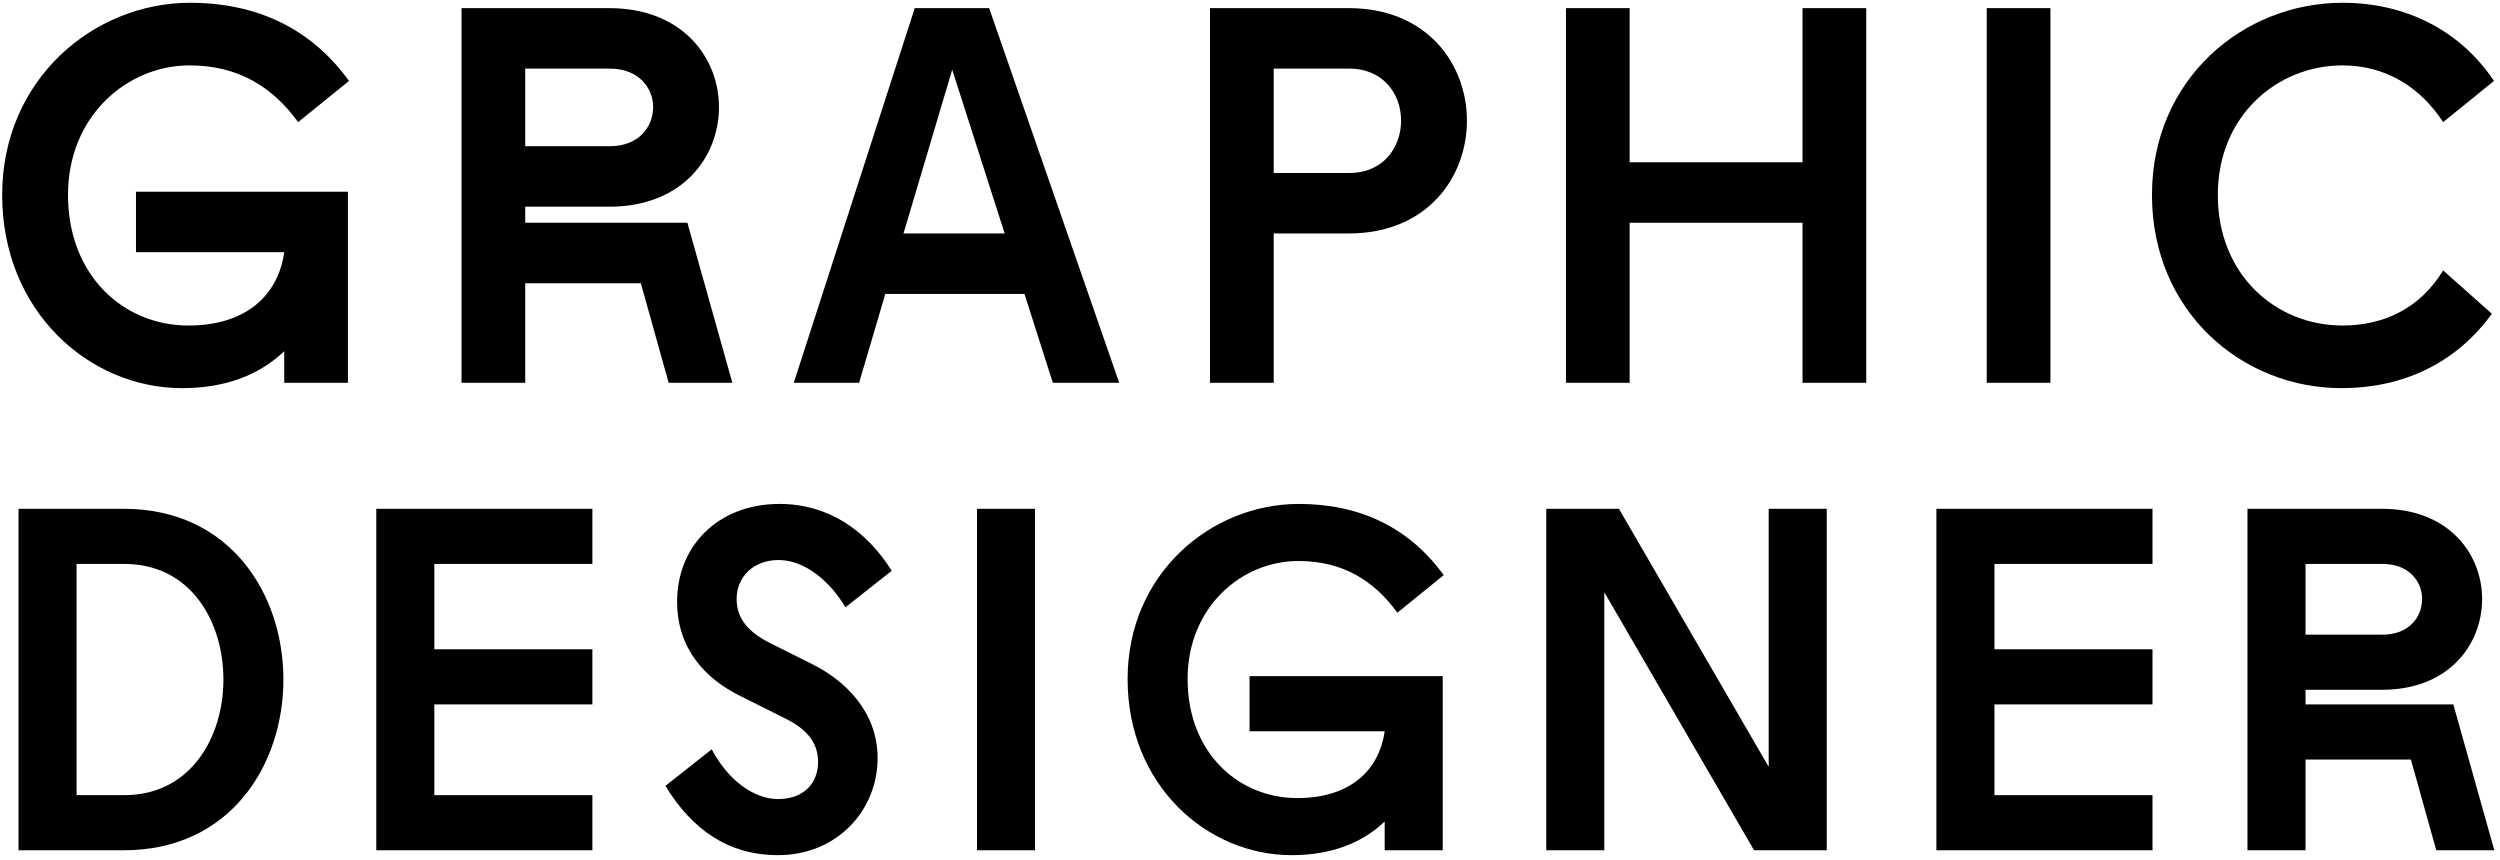 <?xml version="1.0" encoding="UTF-8"?> <svg xmlns="http://www.w3.org/2000/svg" width="369" height="127" viewBox="0 0 369 127" fill="none"> <path d="M2.735 125.5H18.287C33.983 125.5 41.831 112.9 41.831 100.3C41.831 87.7 33.983 75.1 18.287 75.1H2.735V125.5ZM11.303 117.364V83.236H18.359C28.151 83.236 32.975 91.732 32.975 100.3C32.975 108.796 28.151 117.364 18.359 117.364H11.303Z" fill="black"></path> <path d="M55.54 125.5H87.436V117.364H64.108V103.972H87.436V95.836H64.108V83.236H87.436V75.1H55.54V125.5Z" fill="black"></path> <path d="M114.846 126.22C123.558 126.22 129.534 119.596 129.534 111.892C129.534 104.98 124.638 100.444 120.102 98.14L113.622 94.9C110.526 93.316 108.726 91.372 108.726 88.42C108.726 85.18 111.174 82.66 114.918 82.66C118.806 82.66 122.55 85.828 124.782 89.644L131.622 84.244C127.806 78.196 122.19 74.38 115.062 74.38C105.918 74.38 99.942 80.644 99.942 88.78C99.942 95.908 104.262 100.228 109.158 102.676L116.07 106.132C119.526 107.86 120.75 110.02 120.75 112.468C120.75 115.348 118.878 117.94 114.846 117.94C111.246 117.94 107.43 115.132 105.054 110.596L98.214 115.996C102.174 122.476 107.502 126.22 114.846 126.22Z" fill="black"></path> <path d="M144.204 125.5H152.772V75.1H144.204V125.5Z" fill="black"></path> <path d="M190.626 126.22C196.386 126.22 200.994 124.492 204.378 121.252V125.5H212.946V99.796H184.434V107.932H204.378C203.514 113.98 198.978 117.796 191.49 117.796C182.706 117.796 175.29 111.028 175.29 100.228C175.29 89.572 183.282 82.804 191.634 82.804C198.186 82.804 202.794 85.684 206.25 90.436L213.09 84.892C208.05 77.908 200.778 74.38 191.706 74.38C178.746 74.38 166.434 84.676 166.434 100.228C166.434 115.924 178.17 126.22 190.626 126.22Z" fill="black"></path> <path d="M228.228 125.5H236.796V87.412L258.9 125.5H269.628V75.1H261.06V113.188L238.956 75.1H228.228V125.5Z" fill="black"></path> <path d="M285.813 125.5H317.709V117.364H294.381V103.972H317.709V95.836H294.381V83.236H317.709V75.1H285.813V125.5Z" fill="black"></path> <path d="M331.728 125.5H340.296V112.108H355.848L359.592 125.5H368.16L362.112 103.972H340.296V101.812H351.6C361.464 101.812 366.36 95.116 366.36 88.42C366.36 81.796 361.464 75.1 351.6 75.1H331.728V125.5ZM340.296 93.676V83.236H351.672C355.56 83.236 357.504 85.828 357.504 88.42C357.504 91.084 355.56 93.676 351.672 93.676H340.296Z" fill="black"></path> <path d="M26.864 57.29C33.184 57.29 38.24 55.394 41.953 51.839V56.5H51.354V28.297H20.07V37.224H41.953C41.005 43.86 36.028 48.047 27.812 48.047C18.174 48.047 10.037 40.621 10.037 28.771C10.037 17.079 18.806 9.653 27.97 9.653C35.159 9.653 40.215 12.813 44.007 18.027L51.512 11.944C45.982 4.281 38.003 0.41 28.049 0.41C13.829 0.41 0.32 11.707 0.32 28.771C0.32 45.993 13.197 57.29 26.864 57.29Z" fill="black"></path> <path d="M68.121 56.5H77.522V41.806H94.586L98.695 56.5H108.095L101.459 32.879H77.522V30.509H89.925C100.748 30.509 106.12 23.162 106.12 15.815C106.12 8.547 100.748 1.2 89.925 1.2H68.121V56.5ZM77.522 21.582V10.127H90.004C94.27 10.127 96.403 12.971 96.403 15.815C96.403 18.738 94.27 21.582 90.004 21.582H77.522Z" fill="black"></path> <path d="M117.163 56.5H126.801L130.672 43.386H151.212L155.399 56.5H165.195L145.998 1.2H135.017L117.163 56.5ZM133.358 34.459L140.547 10.285L148.289 34.459H133.358Z" fill="black"></path> <path d="M178.598 56.5H187.999V34.459H199.059C210.672 34.459 216.518 26.164 216.518 17.79C216.518 9.495 210.672 1.2 199.059 1.2H178.598V56.5ZM187.999 25.532V10.127H199.138C204.273 10.127 206.801 13.998 206.801 17.79C206.801 21.661 204.273 25.532 199.138 25.532H187.999Z" fill="black"></path> <path d="M231.136 56.5H240.537V32.879H266.054V56.5H275.455V1.2H266.054V23.952H240.537V1.2H231.136V56.5Z" fill="black"></path> <path d="M293.241 56.5H302.642V1.2H293.241V56.5Z" fill="black"></path> <path d="M345.598 57.29C354.525 57.29 362.425 53.735 367.797 46.309L360.608 39.91C357.211 45.519 351.839 48.047 345.756 48.047C335.96 48.047 327.349 40.621 327.349 28.771C327.349 17.079 336.118 9.653 345.756 9.653C352.076 9.653 357.211 12.813 360.608 18.027L368.113 11.944C362.978 4.281 354.841 0.41 345.756 0.41C331.062 0.41 317.632 11.707 317.632 28.771C317.632 45.993 330.904 57.29 345.598 57.29Z" fill="black"></path> </svg> 